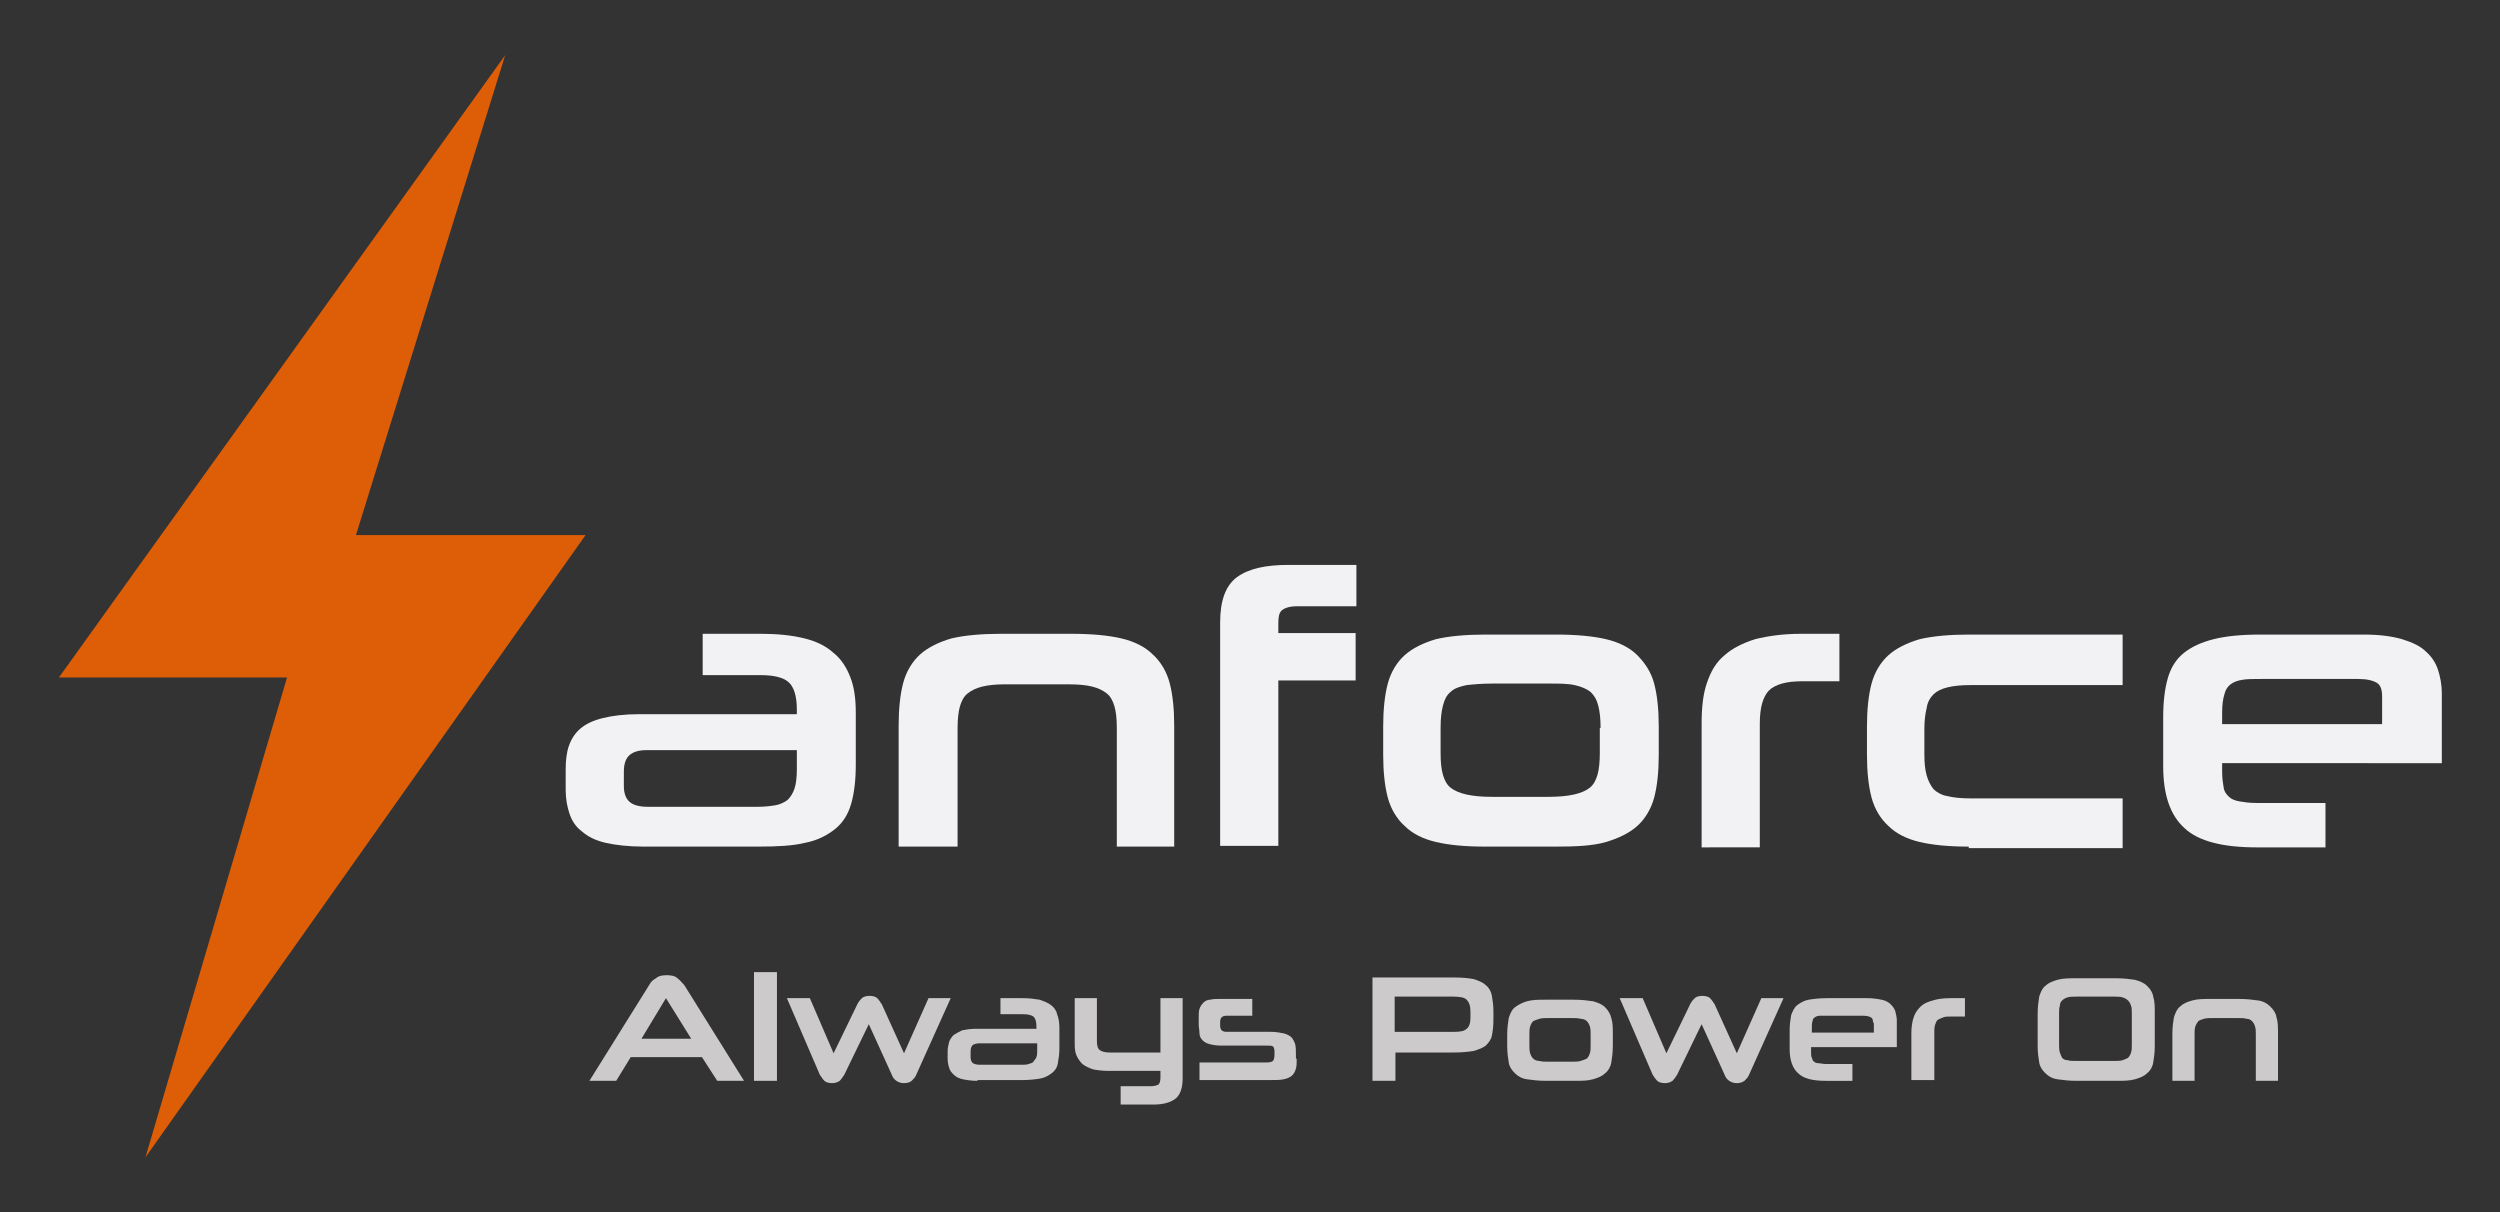 <?xml version="1.0" encoding="utf-8"?>
<!-- Generator: Adobe Illustrator 19.0.0, SVG Export Plug-In . SVG Version: 6.00 Build 0)  -->
<svg version="1.1" id="Layer_1" xmlns="http://www.w3.org/2000/svg" xmlns:xlink="http://www.w3.org/1999/xlink" x="0px" y="0px"
	 viewBox="73 11.6 326.6 158.4" style="enable-background:new 73 11.6 326.6 158.4;" xml:space="preserve">
<rect x="73" y="11.6" width="326.6" height="158.4" fill="#333333" stroke="none"/>
<style type="text/css">
	.st0{fill:#DD5E07;}
	.st1{enable-background:new    ;}
	.st2{fill:#F2F2F4;}
	.st3{fill:#CCCACA;}
</style>
<g>
	<g id="XMLID_2_">
		<polygon id="XMLID_495_" class="st0" points="139,18.8 80.7,100.1 110.5,100.1 92,162.8 149.5,81.5 119.5,81.5 		"/>
	</g>
	<g class="st1">
		<path class="st2" d="M157.1,122.2c-2,0-3.7-0.2-5-0.5c-1.3-0.3-2.3-0.8-3.1-1.5c-0.8-0.6-1.3-1.4-1.6-2.3
			c-0.3-0.9-0.5-1.9-0.5-3.1v-2.6c0-1.2,0.1-2.2,0.4-3.1c0.3-0.9,0.8-1.7,1.5-2.3c0.7-0.6,1.7-1.1,3-1.4c1.2-0.3,2.8-0.5,4.7-0.5
			h20.6v-0.6c0-1.8-0.4-3-1.1-3.6c-0.7-0.6-1.9-0.9-3.6-0.9h-7.6v-5.4h7.6c2.2,0,4.1,0.2,5.7,0.6s2.8,1,3.8,1.9
			c1,0.8,1.7,1.9,2.2,3.2c0.5,1.3,0.7,2.8,0.7,4.6v6.8c0,2-0.2,3.7-0.6,5.1c-0.4,1.4-1.1,2.5-2.1,3.3s-2.3,1.5-3.9,1.8
			c-1.6,0.4-3.7,0.5-6.1,0.5H157.1z M177.2,109.6h-19.8c-0.9,0-1.6,0.2-2.1,0.6c-0.5,0.4-0.8,1.1-0.8,2.2v1.9c0,1,0.3,1.7,0.8,2.1
			c0.5,0.4,1.3,0.6,2.3,0.6H172c0.9,0,1.7-0.1,2.3-0.2c0.6-0.1,1.2-0.4,1.6-0.7c0.4-0.4,0.7-0.9,0.9-1.5s0.3-1.5,0.3-2.5V109.6z"/>
		<path class="st2" d="M218.9,122.2v-15.5c0-1.2-0.1-2.1-0.3-2.8c-0.2-0.7-0.5-1.3-1-1.7c-0.5-0.4-1.1-0.7-1.9-0.9
			c-0.8-0.2-1.8-0.3-3.1-0.3h-8.3c-1.2,0-2.2,0.1-3,0.3c-0.8,0.2-1.4,0.5-1.9,0.9c-0.5,0.4-0.8,1-1,1.7c-0.2,0.7-0.3,1.7-0.3,2.8
			v15.5h-7.7v-15.8c0-2.2,0.2-4.1,0.6-5.6c0.4-1.5,1.2-2.8,2.2-3.7c1-0.9,2.4-1.6,4.1-2.1c1.7-0.4,3.9-0.6,6.4-0.6h9.3
			c2.6,0,4.8,0.2,6.5,0.6c1.7,0.4,3.1,1.1,4.1,2.1c1,0.9,1.8,2.2,2.2,3.7c0.4,1.5,0.6,3.4,0.6,5.6v15.8H218.9z"/>
		<path class="st2" d="M232.4,122.2V92.9c0-2.8,0.7-4.8,2.2-5.9c1.5-1.1,3.7-1.6,6.7-1.6h8.9v5.4h-7.7c-1,0-1.6,0.2-2,0.5
			s-0.5,0.9-0.5,1.8v1.2h10.1v6.2h-10.1v21.6H232.4z"/>
		<path class="st2" d="M267,122.2c-2.6,0-4.7-0.2-6.4-0.6c-1.7-0.4-3.1-1.1-4.1-2.1c-1-0.9-1.8-2.2-2.2-3.7
			c-0.4-1.5-0.6-3.4-0.6-5.6v-3.7c0-2.2,0.2-4.1,0.6-5.6s1.2-2.8,2.2-3.7c1-0.9,2.4-1.6,4.1-2.1c1.7-0.4,3.9-0.6,6.4-0.6h9.3
			c2.6,0,4.8,0.2,6.5,0.6c1.7,0.4,3.1,1.1,4.1,2.1c1,1,1.8,2.2,2.2,3.7c0.4,1.5,0.6,3.4,0.6,5.6v3.7c0,2.2-0.2,4.1-0.6,5.6
			c-0.4,1.5-1.2,2.8-2.2,3.7c-1,0.9-2.4,1.6-4.1,2.1s-3.9,0.6-6.5,0.6H267z M282.1,106.7c0-1.2-0.1-2.1-0.3-2.9
			c-0.2-0.8-0.5-1.3-1-1.8c-0.5-0.4-1.2-0.7-2.1-0.9c-0.9-0.2-2-0.2-3.4-0.2H268c-1.4,0-2.5,0.1-3.4,0.2c-0.9,0.2-1.6,0.4-2.1,0.9
			c-0.5,0.4-0.8,1-1,1.8c-0.2,0.8-0.3,1.7-0.3,2.9v3.3c0,1.2,0.1,2.1,0.3,2.8c0.2,0.7,0.5,1.3,1,1.7s1.2,0.7,2.1,0.9
			c0.9,0.2,2,0.3,3.4,0.3h7.2c1.4,0,2.5-0.1,3.4-0.3c0.9-0.2,1.6-0.5,2.1-0.9c0.5-0.4,0.8-1,1-1.7c0.2-0.7,0.3-1.7,0.3-2.8V106.7z"
			/>
		<path class="st2" d="M295.3,122.2v-16.1c0-2.1,0.2-3.9,0.7-5.3c0.5-1.5,1.2-2.7,2.3-3.6c1-0.9,2.4-1.6,4-2.1
			c1.6-0.4,3.6-0.7,6-0.7h5v6.2h-4.8c-1.1,0-2,0.1-2.7,0.3c-0.7,0.2-1.3,0.5-1.7,0.9c-0.4,0.4-0.7,1-0.9,1.7
			c-0.2,0.7-0.3,1.6-0.3,2.7v16.1H295.3z"/>
		<path class="st2" d="M330.2,122.2c-2.6,0-4.7-0.2-6.4-0.6c-1.7-0.4-3.1-1.1-4.1-2.1c-1-0.9-1.8-2.2-2.2-3.7
			c-0.4-1.5-0.6-3.4-0.6-5.6v-3.7c0-2.2,0.2-4.1,0.6-5.6s1.2-2.8,2.2-3.7c1-0.9,2.4-1.6,4.1-2.1c1.7-0.4,3.9-0.6,6.4-0.6h20.1v6.6
			h-19.9c-1.2,0-2.2,0.1-3,0.3c-0.8,0.2-1.4,0.5-1.8,0.9c-0.4,0.4-0.8,1-0.9,1.8c-0.2,0.8-0.3,1.7-0.3,2.8v3.3c0,1.1,0.1,2,0.3,2.7
			c0.2,0.7,0.5,1.3,0.9,1.8c0.4,0.4,1.1,0.8,1.8,0.9c0.8,0.2,1.8,0.3,3,0.3h19.9v6.5H330.2z"/>
		<path class="st2" d="M363.3,111.1v1.3c0,0.9,0.1,1.5,0.2,2.1s0.4,0.9,0.7,1.2s0.8,0.5,1.4,0.6c0.6,0.1,1.3,0.2,2.2,0.2h9v5.8h-9
			c-4.4,0-7.6-0.8-9.4-2.5c-1.9-1.7-2.8-4.4-2.8-8.1v-6.4c0-2,0.2-3.7,0.6-5.1c0.4-1.4,1.1-2.5,2.1-3.3s2.3-1.4,3.9-1.8
			c1.6-0.4,3.6-0.6,6.1-0.6h13.5c2,0,3.6,0.2,5,0.6c1.3,0.4,2.4,0.9,3.1,1.6c0.8,0.7,1.3,1.5,1.6,2.4c0.3,0.9,0.5,2,0.5,3.1v9.1
			H363.3z M384.2,102.6c0-0.9-0.2-1.5-0.7-1.8c-0.5-0.3-1.3-0.5-2.4-0.5h-12.7c-1,0-1.8,0-2.4,0.1c-0.7,0.1-1.2,0.3-1.6,0.6
			c-0.4,0.3-0.7,0.8-0.8,1.3c-0.2,0.6-0.3,1.4-0.3,2.4v1.5h20.9V102.6z"/>
	</g>
	<g class="st1">
		<path class="st3" d="M164.7,149.7h-9.3l-1.9,3.1H150l7.8-12.5c0.2-0.4,0.5-0.7,0.9-0.9c0.3-0.3,0.8-0.4,1.4-0.4
			c0.6,0,1.1,0.1,1.4,0.4c0.3,0.2,0.6,0.6,0.9,0.9l7.8,12.5h-3.5L164.7,149.7z M156.8,147.3h6.5L160,142L156.8,147.3z"/>
		<path class="st3" d="M171.5,152.8v-14.2h3v14.2H171.5z"/>
		<path class="st3" d="M186.5,145.4l-3.2,6.6c-0.2,0.3-0.4,0.6-0.6,0.8c-0.3,0.2-0.6,0.3-1,0.3c-0.4,0-0.8-0.1-1-0.3
			c-0.2-0.2-0.4-0.5-0.6-0.8l-4.3-10h3l3.1,7.2l3.1-6.4c0.2-0.4,0.4-0.6,0.6-0.8c0.2-0.2,0.6-0.3,1-0.3c0.4,0,0.8,0.1,1,0.3
			s0.4,0.5,0.6,0.8l2.9,6.4l3.2-7.2h2.9l-4.5,10c-0.1,0.3-0.4,0.6-0.6,0.8s-0.6,0.3-1,0.3c-0.4,0-0.7-0.1-1-0.3
			c-0.3-0.2-0.5-0.5-0.6-0.8L186.5,145.4z"/>
		<path class="st3" d="M200.7,152.8c-0.8,0-1.4-0.1-1.9-0.2c-0.5-0.1-0.9-0.3-1.2-0.6s-0.5-0.5-0.6-0.9c-0.1-0.3-0.2-0.7-0.2-1.2v-1
			c0-0.4,0.1-0.8,0.2-1.2c0.1-0.3,0.3-0.6,0.6-0.9c0.3-0.2,0.7-0.4,1.1-0.6c0.5-0.1,1.1-0.2,1.8-0.2h7.9v-0.2c0-0.7-0.1-1.1-0.4-1.4
			c-0.3-0.2-0.7-0.3-1.4-0.3h-2.9V142h2.9c0.9,0,1.6,0.1,2.2,0.2c0.6,0.2,1.1,0.4,1.5,0.7c0.4,0.3,0.7,0.7,0.8,1.2
			c0.2,0.5,0.3,1.1,0.3,1.8v2.6c0,0.8-0.1,1.4-0.2,2s-0.4,1-0.8,1.3c-0.4,0.3-0.9,0.6-1.5,0.7c-0.6,0.1-1.4,0.2-2.4,0.2H200.7z
			 M208.5,147.9h-7.6c-0.3,0-0.6,0.1-0.8,0.2c-0.2,0.2-0.3,0.4-0.3,0.9v0.7c0,0.4,0.1,0.6,0.3,0.8c0.2,0.1,0.5,0.2,0.9,0.2h5.5
			c0.3,0,0.6,0,0.9-0.1c0.2-0.1,0.5-0.1,0.6-0.3s0.3-0.3,0.4-0.6c0.1-0.3,0.1-0.6,0.1-1V147.9z"/>
		<path class="st3" d="M216.3,147.6c0,0.6,0.1,1,0.4,1.2c0.3,0.2,0.7,0.3,1.3,0.3h6.6V142h2.9v10.5c0,1.2-0.3,2.1-0.9,2.6
			c-0.6,0.5-1.6,0.8-2.9,0.8h-4.3v-2.4h4c0.4,0,0.7-0.1,0.9-0.2s0.3-0.5,0.3-0.9v-0.9h-6.8c-0.8,0-1.5-0.1-2-0.2
			c-0.6-0.2-1-0.4-1.4-0.7c-0.3-0.3-0.6-0.7-0.8-1.2s-0.2-1-0.2-1.7V142h2.9V147.6z"/>
		<path class="st3" d="M242.4,149.9c0,0.5,0,1-0.1,1.3c-0.1,0.4-0.3,0.7-0.5,0.9s-0.6,0.4-1.1,0.5c-0.5,0.1-1.1,0.1-1.8,0.1h-9.2
			v-2.3h8.8c0.4,0,0.7-0.1,0.8-0.2s0.2-0.4,0.2-0.8v-0.4c0-0.4-0.1-0.6-0.2-0.7c-0.2-0.1-0.4-0.1-0.8-0.1h-6c-0.6,0-1.1-0.1-1.5-0.2
			c-0.4-0.1-0.7-0.3-0.9-0.5c-0.2-0.2-0.4-0.5-0.4-0.9s-0.1-0.8-0.1-1.2v-0.8c0-0.5,0-0.9,0.1-1.2c0.1-0.3,0.3-0.6,0.5-0.8
			c0.2-0.2,0.5-0.4,0.9-0.4c0.4-0.1,0.9-0.1,1.4-0.1h4.1v2.2h-3.4c-0.3,0-0.5,0.1-0.6,0.2c-0.1,0.1-0.2,0.3-0.2,0.6v0.5
			c0,0.3,0.1,0.5,0.2,0.6c0.1,0.1,0.3,0.2,0.6,0.2h5.8c0.7,0,1.2,0.1,1.7,0.2c0.4,0.1,0.8,0.3,1,0.5c0.2,0.2,0.4,0.6,0.5,0.9
			c0.1,0.4,0.1,0.9,0.1,1.4V149.9z"/>
		<path class="st3" d="M255.3,148.9v3.9h-3v-13.5h10.8c1,0,1.8,0.1,2.4,0.2c0.6,0.2,1.2,0.4,1.6,0.8c0.4,0.3,0.7,0.8,0.8,1.4
			s0.2,1.2,0.2,2v1.2c0,0.8-0.1,1.5-0.2,2s-0.4,0.9-0.8,1.3c-0.4,0.3-0.9,0.5-1.6,0.7c-0.6,0.1-1.5,0.2-2.5,0.2H255.3z M265.1,143.7
			c0-0.7-0.2-1.2-0.5-1.5s-0.9-0.4-1.7-0.4h-7.7v4.6h7.8c0.8,0,1.3-0.1,1.6-0.4c0.3-0.2,0.5-0.7,0.5-1.4V143.7z"/>
		<path class="st3" d="M275,152.8c-1,0-1.8-0.1-2.5-0.2s-1.2-0.4-1.6-0.8c-0.4-0.4-0.7-0.8-0.8-1.4s-0.2-1.3-0.2-2.2v-1.4
			c0-0.9,0.1-1.6,0.2-2.2c0.2-0.6,0.4-1.1,0.8-1.4s0.9-0.6,1.6-0.8s1.5-0.2,2.5-0.2h3.6c1,0,1.8,0.1,2.5,0.2
			c0.7,0.2,1.2,0.4,1.6,0.8s0.7,0.9,0.8,1.4c0.2,0.6,0.2,1.3,0.2,2.2v1.4c0,0.9-0.1,1.6-0.2,2.2s-0.4,1.1-0.8,1.4
			c-0.4,0.4-0.9,0.6-1.6,0.8c-0.7,0.2-1.5,0.2-2.5,0.2H275z M280.8,146.8c0-0.4,0-0.8-0.1-1.1c-0.1-0.3-0.2-0.5-0.4-0.7
			c-0.2-0.2-0.5-0.3-0.8-0.3c-0.3-0.1-0.8-0.1-1.3-0.1h-2.8c-0.5,0-1,0-1.3,0.1c-0.3,0.1-0.6,0.2-0.8,0.3c-0.2,0.2-0.3,0.4-0.4,0.7
			c-0.1,0.3-0.1,0.7-0.1,1.1v1.3c0,0.4,0,0.8,0.1,1.1c0.1,0.3,0.2,0.5,0.4,0.7c0.2,0.2,0.5,0.3,0.8,0.3c0.3,0.1,0.8,0.1,1.3,0.1h2.8
			c0.5,0,1,0,1.3-0.1c0.3-0.1,0.6-0.2,0.8-0.3c0.2-0.2,0.3-0.4,0.4-0.7c0.1-0.3,0.1-0.6,0.1-1.1V146.8z"/>
		<path class="st3" d="M295.3,145.4l-3.2,6.6c-0.2,0.3-0.4,0.6-0.6,0.8c-0.3,0.2-0.6,0.3-1,0.3c-0.4,0-0.8-0.1-1-0.3
			c-0.2-0.2-0.4-0.5-0.6-0.8l-4.3-10h3l3.1,7.2l3.1-6.4c0.2-0.4,0.4-0.6,0.6-0.8c0.2-0.2,0.6-0.3,1-0.3c0.4,0,0.8,0.1,1,0.3
			c0.2,0.2,0.4,0.5,0.6,0.8l2.9,6.4l3.2-7.2h2.9l-4.5,10c-0.1,0.3-0.4,0.6-0.6,0.8c-0.3,0.2-0.6,0.3-1,0.3c-0.4,0-0.7-0.1-1-0.3
			s-0.5-0.5-0.6-0.8L295.3,145.4z"/>
		<path class="st3" d="M309.6,148.5v0.5c0,0.3,0,0.6,0.1,0.8c0.1,0.2,0.1,0.4,0.3,0.5c0.1,0.1,0.3,0.2,0.6,0.2
			c0.2,0,0.5,0.1,0.9,0.1h3.5v2.2h-3.5c-1.7,0-2.9-0.3-3.6-1c-0.7-0.6-1.1-1.7-1.1-3.1v-2.5c0-0.8,0.1-1.4,0.2-2
			c0.2-0.5,0.4-1,0.8-1.3c0.4-0.3,0.9-0.6,1.5-0.7c0.6-0.1,1.4-0.2,2.4-0.2h5.2c0.8,0,1.4,0.1,1.9,0.2c0.5,0.1,0.9,0.3,1.2,0.6
			s0.5,0.6,0.6,0.9c0.1,0.4,0.2,0.8,0.2,1.2v3.5H309.6z M317.7,145.2c0-0.4-0.1-0.6-0.3-0.7c-0.2-0.1-0.5-0.2-0.9-0.2h-4.9
			c-0.4,0-0.7,0-0.9,0c-0.2,0-0.5,0.1-0.6,0.2c-0.2,0.1-0.3,0.3-0.3,0.5c-0.1,0.2-0.1,0.5-0.1,0.9v0.6h8.1V145.2z"/>
		<path class="st3" d="M322.7,152.8v-6.2c0-0.8,0.1-1.5,0.3-2.1c0.2-0.6,0.5-1,0.9-1.4c0.4-0.4,0.9-0.6,1.6-0.8
			c0.6-0.2,1.4-0.3,2.3-0.3h1.9v2.4h-1.8c-0.4,0-0.8,0-1,0.1c-0.3,0.1-0.5,0.2-0.7,0.3s-0.3,0.4-0.4,0.7c-0.1,0.3-0.1,0.6-0.1,1v6.2
			H322.7z"/>
		<path class="st3" d="M344.3,152.8c-1,0-1.8-0.1-2.5-0.2s-1.2-0.4-1.6-0.8c-0.4-0.4-0.7-0.8-0.8-1.4s-0.2-1.3-0.2-2.2v-4.2
			c0-0.8,0.1-1.6,0.2-2.2c0.2-0.6,0.4-1.1,0.8-1.4c0.4-0.4,0.9-0.6,1.6-0.8s1.5-0.2,2.5-0.2h5.1c1,0,1.8,0.1,2.5,0.2
			c0.7,0.2,1.2,0.4,1.6,0.8c0.4,0.4,0.7,0.8,0.8,1.4c0.2,0.6,0.2,1.3,0.2,2.2v4.2c0,0.9-0.1,1.6-0.2,2.2s-0.4,1.1-0.8,1.4
			c-0.4,0.4-0.9,0.6-1.6,0.8c-0.7,0.2-1.5,0.2-2.5,0.2H344.3z M351.5,144c0-0.4,0-0.8-0.1-1c-0.1-0.3-0.2-0.5-0.4-0.7
			c-0.2-0.2-0.4-0.3-0.7-0.4c-0.3-0.1-0.7-0.1-1.1-0.1h-4.9c-0.5,0-0.9,0-1.2,0.1c-0.3,0.1-0.5,0.2-0.7,0.4
			c-0.2,0.2-0.3,0.4-0.3,0.7c-0.1,0.3-0.1,0.6-0.1,1v4c0,0.4,0,0.8,0.1,1.1c0.1,0.3,0.2,0.5,0.3,0.7c0.2,0.2,0.4,0.3,0.7,0.3
			c0.3,0.1,0.7,0.1,1.2,0.1h4.9c0.4,0,0.8,0,1.1-0.1c0.3-0.1,0.5-0.2,0.7-0.3c0.2-0.2,0.3-0.4,0.4-0.7c0.1-0.3,0.1-0.6,0.1-1.1V144z
			"/>
		<path class="st3" d="M367.7,152.8v-6c0-0.4,0-0.8-0.1-1.1c-0.1-0.3-0.2-0.5-0.4-0.7c-0.2-0.2-0.4-0.3-0.7-0.3
			c-0.3-0.1-0.7-0.1-1.2-0.1h-3.2c-0.5,0-0.8,0-1.2,0.1c-0.3,0.1-0.6,0.2-0.7,0.3s-0.3,0.4-0.4,0.7c-0.1,0.3-0.1,0.6-0.1,1.1v6h-2.9
			v-6.1c0-0.9,0.1-1.6,0.2-2.2c0.2-0.6,0.4-1.1,0.8-1.4c0.4-0.4,0.9-0.6,1.6-0.8c0.7-0.2,1.5-0.2,2.5-0.2h3.6c1,0,1.8,0.1,2.5,0.2
			s1.2,0.4,1.6,0.8s0.7,0.8,0.8,1.4c0.2,0.6,0.2,1.3,0.2,2.2v6.1H367.7z"/>
	</g>
</g>
</svg>
